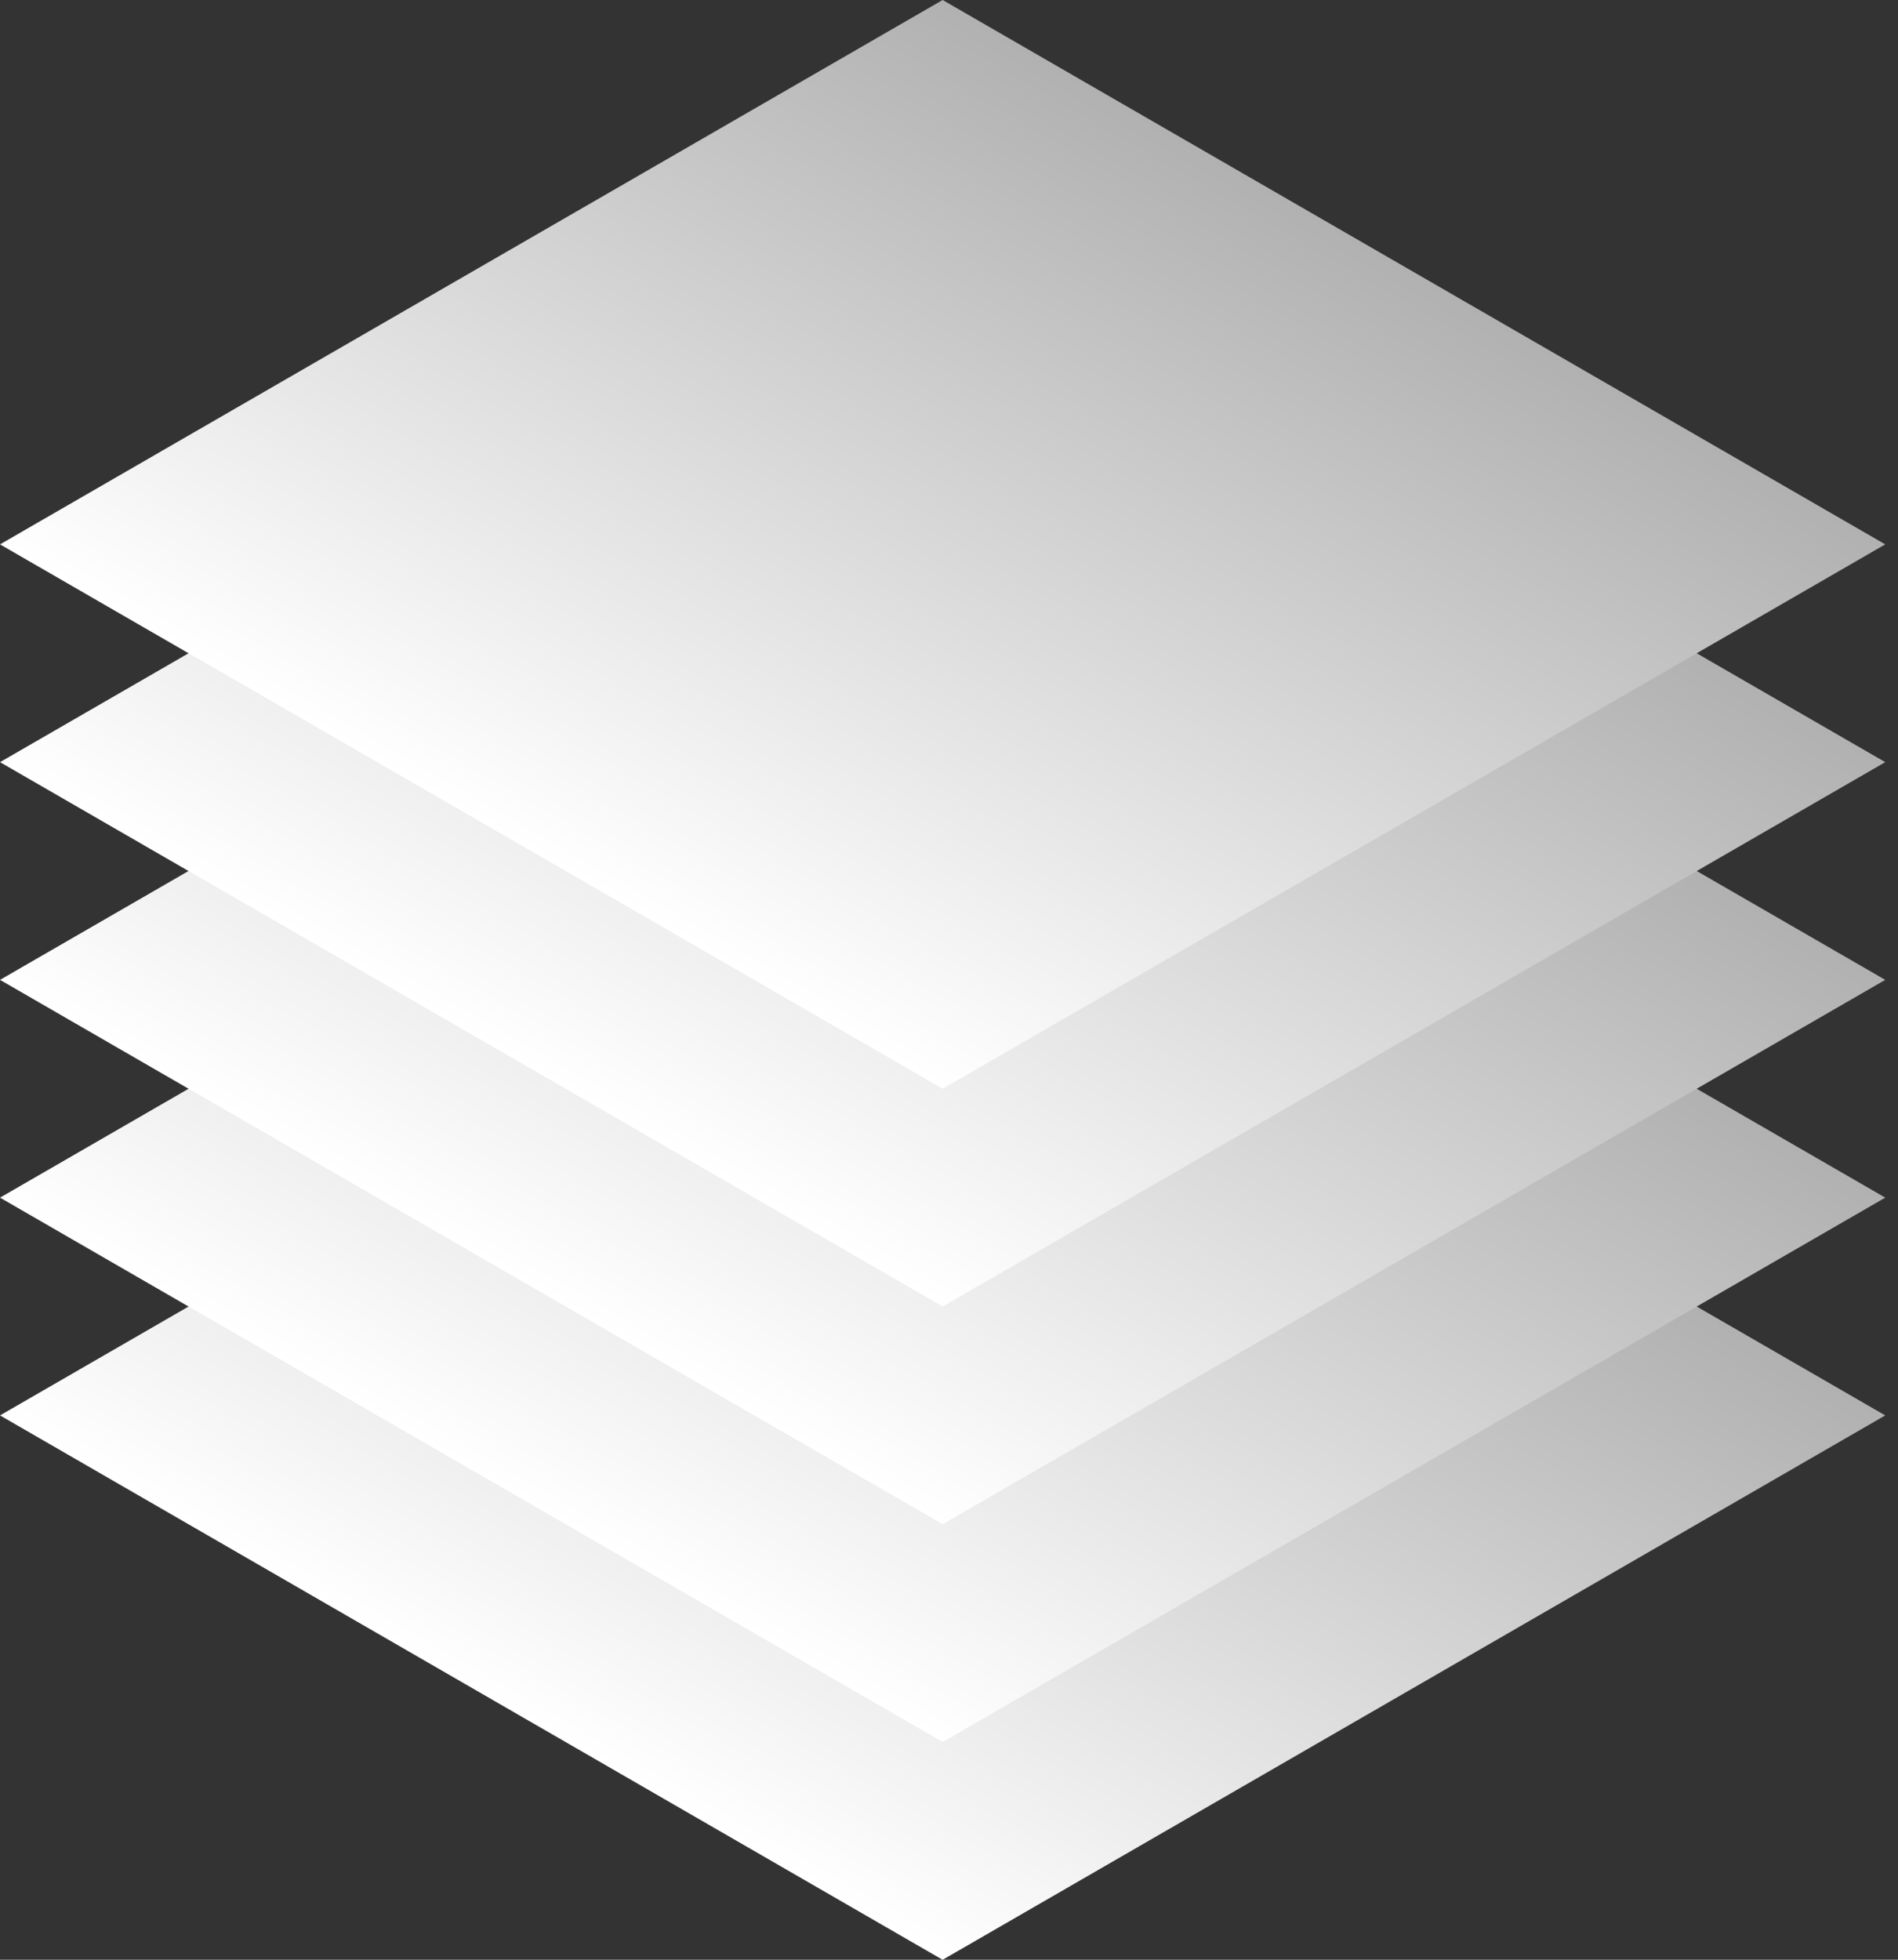 <svg width="31" height="32" viewBox="0 0 31 32" fill="none" xmlns="http://www.w3.org/2000/svg">
<rect x="0" y="0" width="31" height="32" fill="#333333" stroke="none"/>
<rect width="17.778" height="17.778" transform="matrix(0.866 0.5 -0.866 0.5 15.396 14.223)" fill="url(#paint0_linear_921_36002)"/>
<rect width="17.778" height="17.778" transform="matrix(0.866 0.5 -0.866 0.5 15.396 10.667)" fill="url(#paint1_linear_921_36002)"/>
<rect width="17.778" height="17.778" transform="matrix(0.866 0.5 -0.866 0.5 15.396 7.111)" fill="url(#paint2_linear_921_36002)"/>
<rect width="17.778" height="17.778" transform="matrix(0.866 0.5 -0.866 0.5 15.396 3.556)" fill="url(#paint3_linear_921_36002)"/>
<rect width="17.778" height="17.778" transform="matrix(0.866 0.5 -0.866 0.5 15.396 0)" fill="url(#paint4_linear_921_36002)"/>
<defs>
<linearGradient id="paint0_linear_921_36002" x1="8.889" y1="0" x2="8.889" y2="17.778" gradientUnits="userSpaceOnUse">
<stop stop-color="#B1B1B1"/>
<stop offset="1" stop-color="white"/>
</linearGradient>
<linearGradient id="paint1_linear_921_36002" x1="8.889" y1="0" x2="8.889" y2="17.778" gradientUnits="userSpaceOnUse">
<stop stop-color="#B1B1B1"/>
<stop offset="1" stop-color="white"/>
</linearGradient>
<linearGradient id="paint2_linear_921_36002" x1="8.889" y1="0" x2="8.889" y2="17.778" gradientUnits="userSpaceOnUse">
<stop stop-color="#B1B1B1"/>
<stop offset="1" stop-color="white"/>
</linearGradient>
<linearGradient id="paint3_linear_921_36002" x1="8.889" y1="0" x2="8.889" y2="17.778" gradientUnits="userSpaceOnUse">
<stop stop-color="#B1B1B1"/>
<stop offset="1" stop-color="white"/>
</linearGradient>
<linearGradient id="paint4_linear_921_36002" x1="8.889" y1="0" x2="8.889" y2="17.778" gradientUnits="userSpaceOnUse">
<stop stop-color="#B1B1B1"/>
<stop offset="1" stop-color="white"/>
</linearGradient>
</defs>
</svg>
